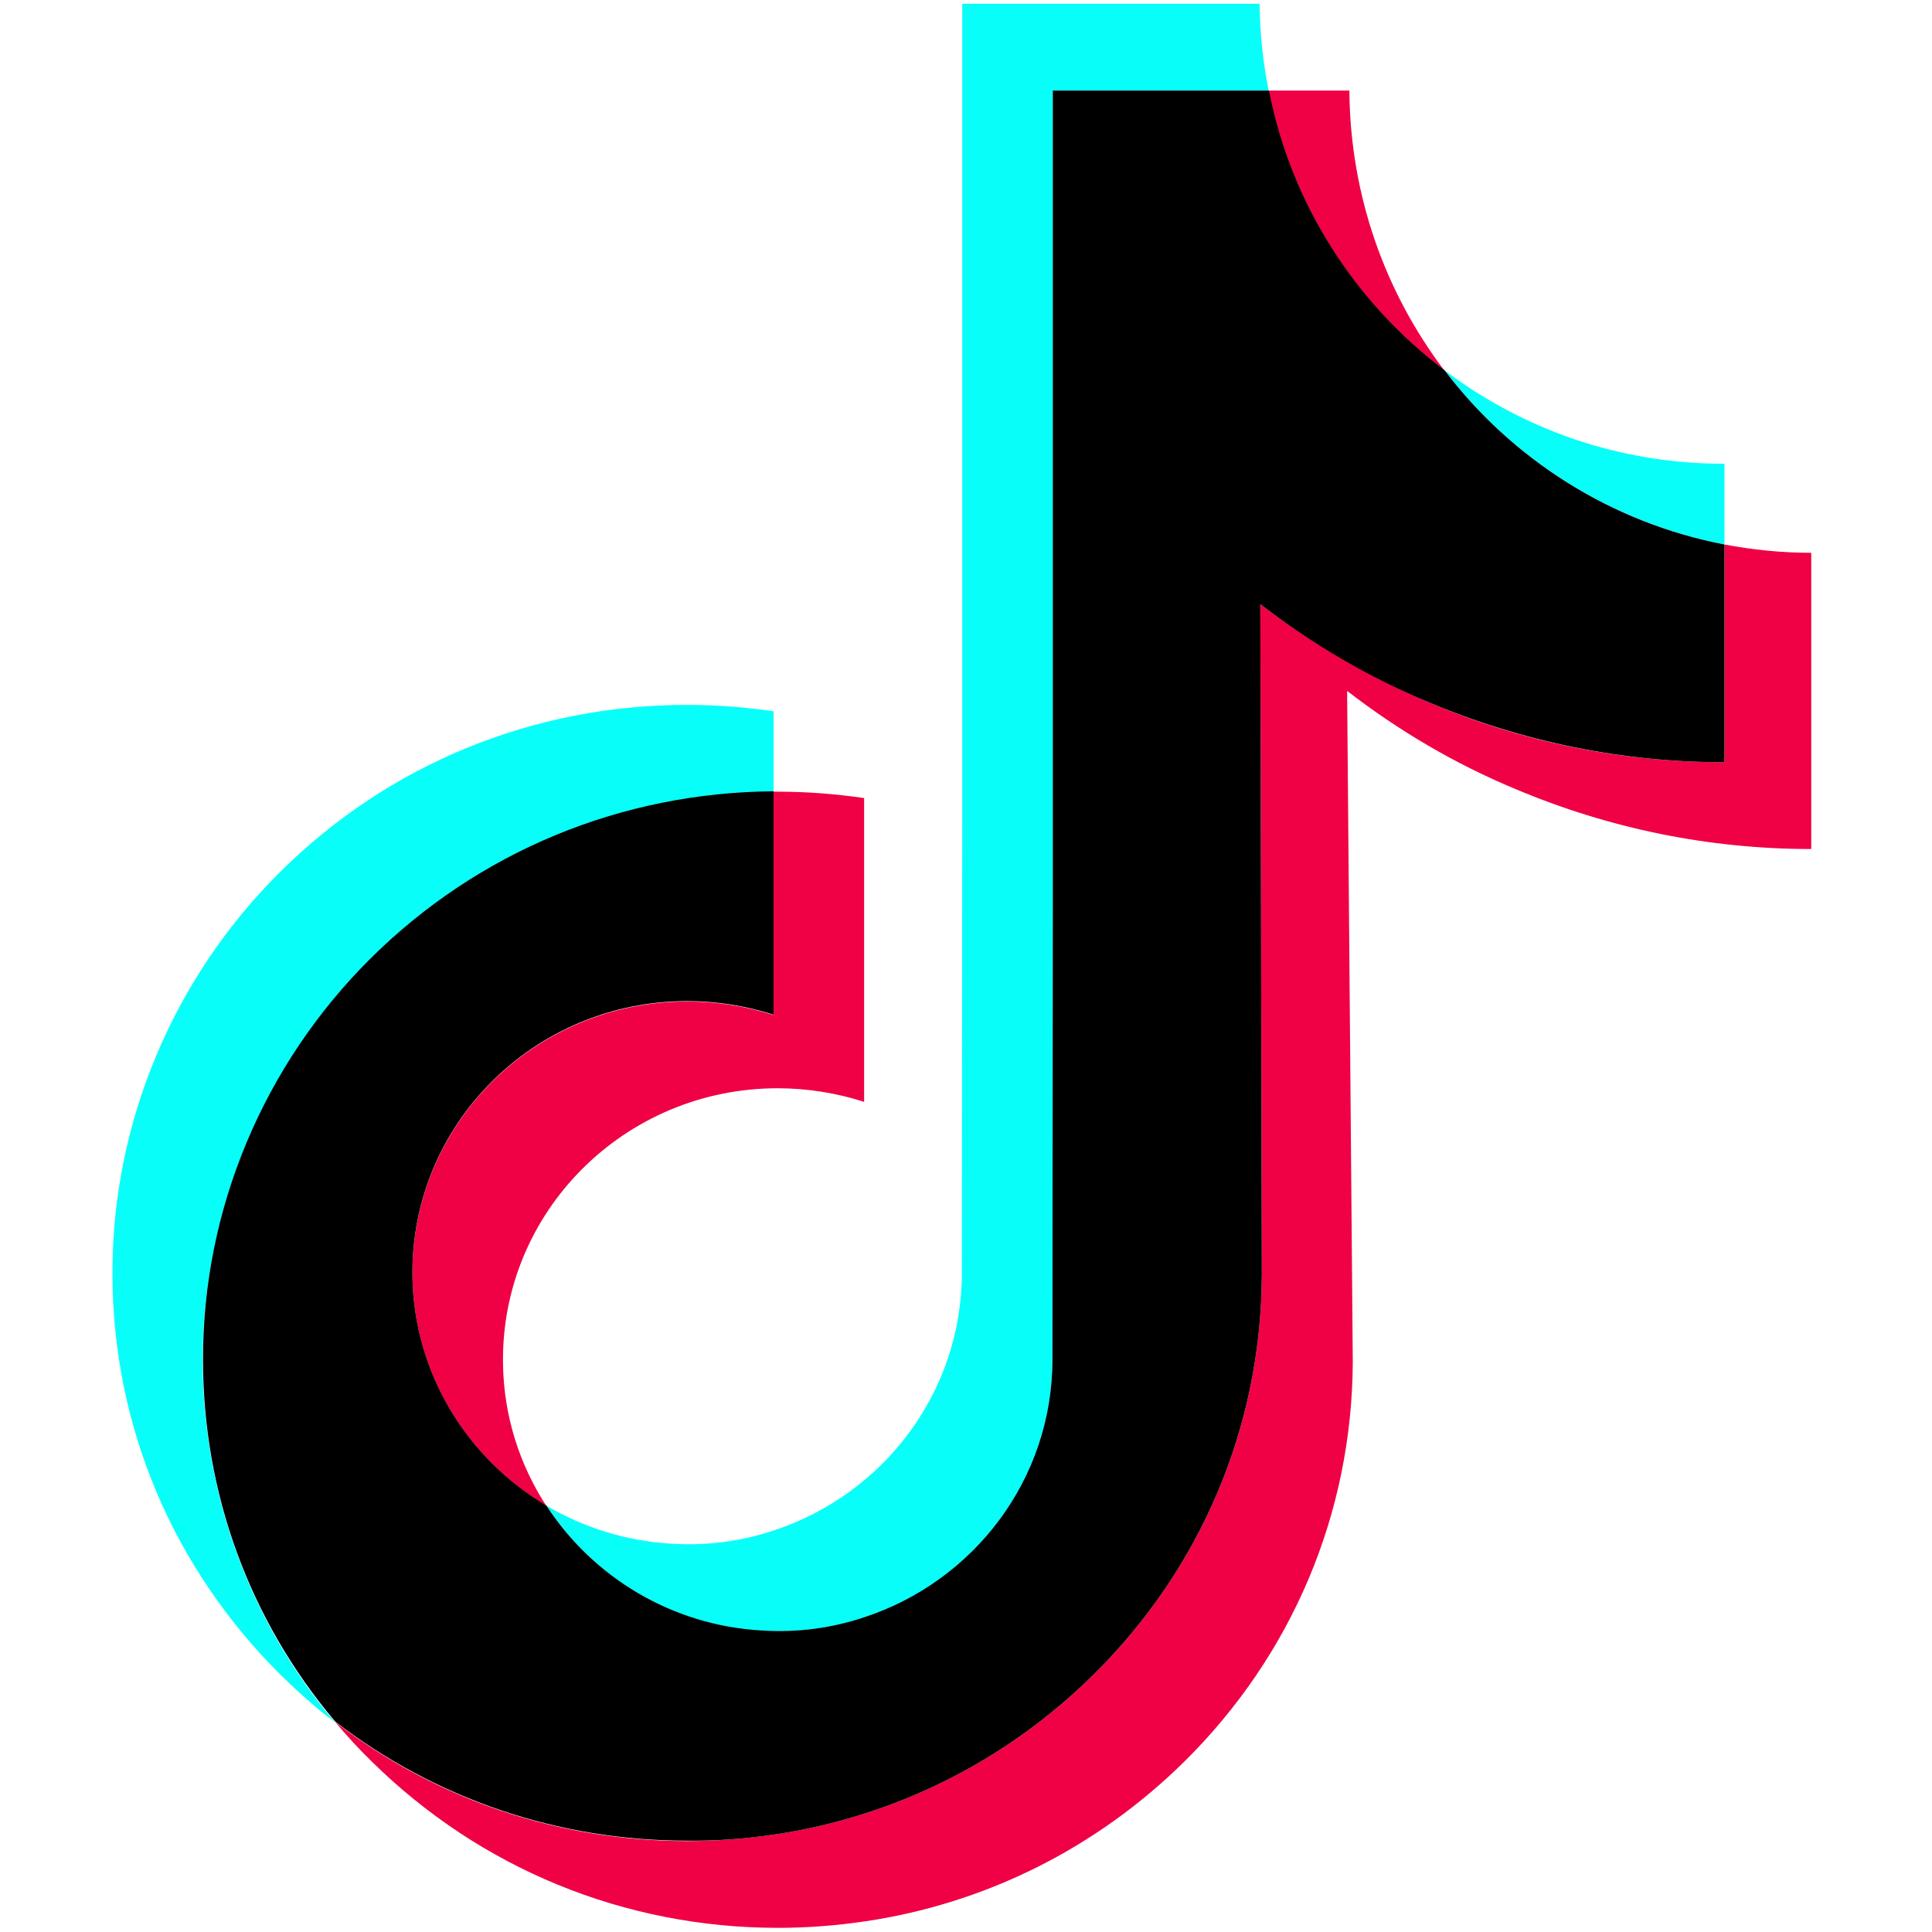 <svg width="512" height="512" viewBox="0 0 512 512" fill="none" xmlns="http://www.w3.org/2000/svg">
<path d="M182.1 265.4C141.5 265.4 108.7 298.2 109.3 338.4C109.7 364.2 123.9 386.6 144.8 399.1C137.7 388.2 133.5 375.3 133.3 361.4C132.7 321.2 165.5 288.4 206.1 288.4C214.1 288.4 221.8 289.7 229 292V211.5C221.5 210.4 213.8 209.8 206.1 209.8H205V269C197.8 266.7 190.1 265.4 182.1 265.4ZM357.6 24H336.2C342.2 54.1 359.1 80.3 382.7 98.1C367.2 77.6 357.8 52 357.6 24Z" fill="#F00044"/>
<path d="M480 146.5C472.1 146.5 464.5 145.7 457 144.3V202C429.8 202 403.4 196.7 378.6 186.1C362.6 179.3 347.7 170.6 334 160.1L334.4 338C334.2 378 318.4 415.5 289.8 443.8C266.5 466.8 237 481.5 205 486.2C197.5 487.3 189.8 487.9 182.1 487.9C147.9 487.9 115.3 476.8 88.8 456.3C91.8 459.9 95 463.4 98.5 466.8C127.3 495.2 165.5 510.9 206.2 510.9C213.9 510.9 221.6 510.3 229.1 509.2C261.1 504.5 290.6 489.8 313.9 466.8C342.5 438.5 358.3 401 358.5 361L357 183.1C370.6 193.6 385.5 202.4 401.6 209.1C426.5 219.6 452.9 225 480 225" fill="#F00044"/>
<path d="M98.2 254.1C126.7 225.8 164.6 210.1 205 209.8V188.5C197.5 187.4 189.8 186.8 182.1 186.8C141.3 186.8 103 202.5 74.2 231.1C45.9 259.2 29.7 297.6 29.8 337.5C29.8 377.7 45.7 415.4 74.4 443.9C79 448.4 83.7 452.6 88.7 456.4C66.1 429.5 53.8 395.9 53.7 360.5C53.8 320.6 69.9 282.2 98.2 254.1ZM457 144.3V122.9H456.8C429 122.9 403.4 113.7 382.8 98.1C400.7 121.7 426.9 138.5 457 144.3Z" fill="#08FFF9"/>
<path d="M202 432.2C211.5 432.7 220.6 431.4 229 428.7C258 419.2 278.9 392.2 278.9 360.4L279 241.4V24H336.2C334.7 16.5 333.9 8.9 333.8 1H255V218.3L254.9 337.3C254.9 369.1 234 396.1 205 405.6C196.6 408.4 187.5 409.7 178 409.1C165.9 408.4 154.6 404.8 144.8 399C157.1 418 178.1 430.9 202 432.2Z" fill="#08FFF9"/>
<path d="M205 486.2C237 481.5 266.5 466.8 289.8 443.8C318.4 415.5 334.2 378 334.4 338L334 160.1C347.6 170.6 362.5 179.4 378.6 186.1C403.5 196.6 429.9 202 457 202V144.3C426.9 138.5 400.7 121.7 382.8 98.1C359.2 80.3 342.2 54.1 336.3 24H279V241.3L278.9 360.3C278.9 392.1 258 419.1 229 428.6C220.6 431.4 211.5 432.7 202 432.1C178 430.8 157.1 417.9 144.8 399C123.9 386.6 109.7 364.1 109.3 338.3C108.7 298.1 141.5 265.3 182.1 265.3C190.1 265.3 197.8 266.6 205 268.9V209.7C164.6 210 126.7 225.7 98.2 254C69.9 282.1 53.7 320.5 53.8 360.3C53.8 395.7 66.1 429.3 88.8 456.2C115.4 476.7 147.9 487.8 182.1 487.8C189.8 487.9 197.5 487.3 205 486.2Z" fill="black"/>
</svg>

